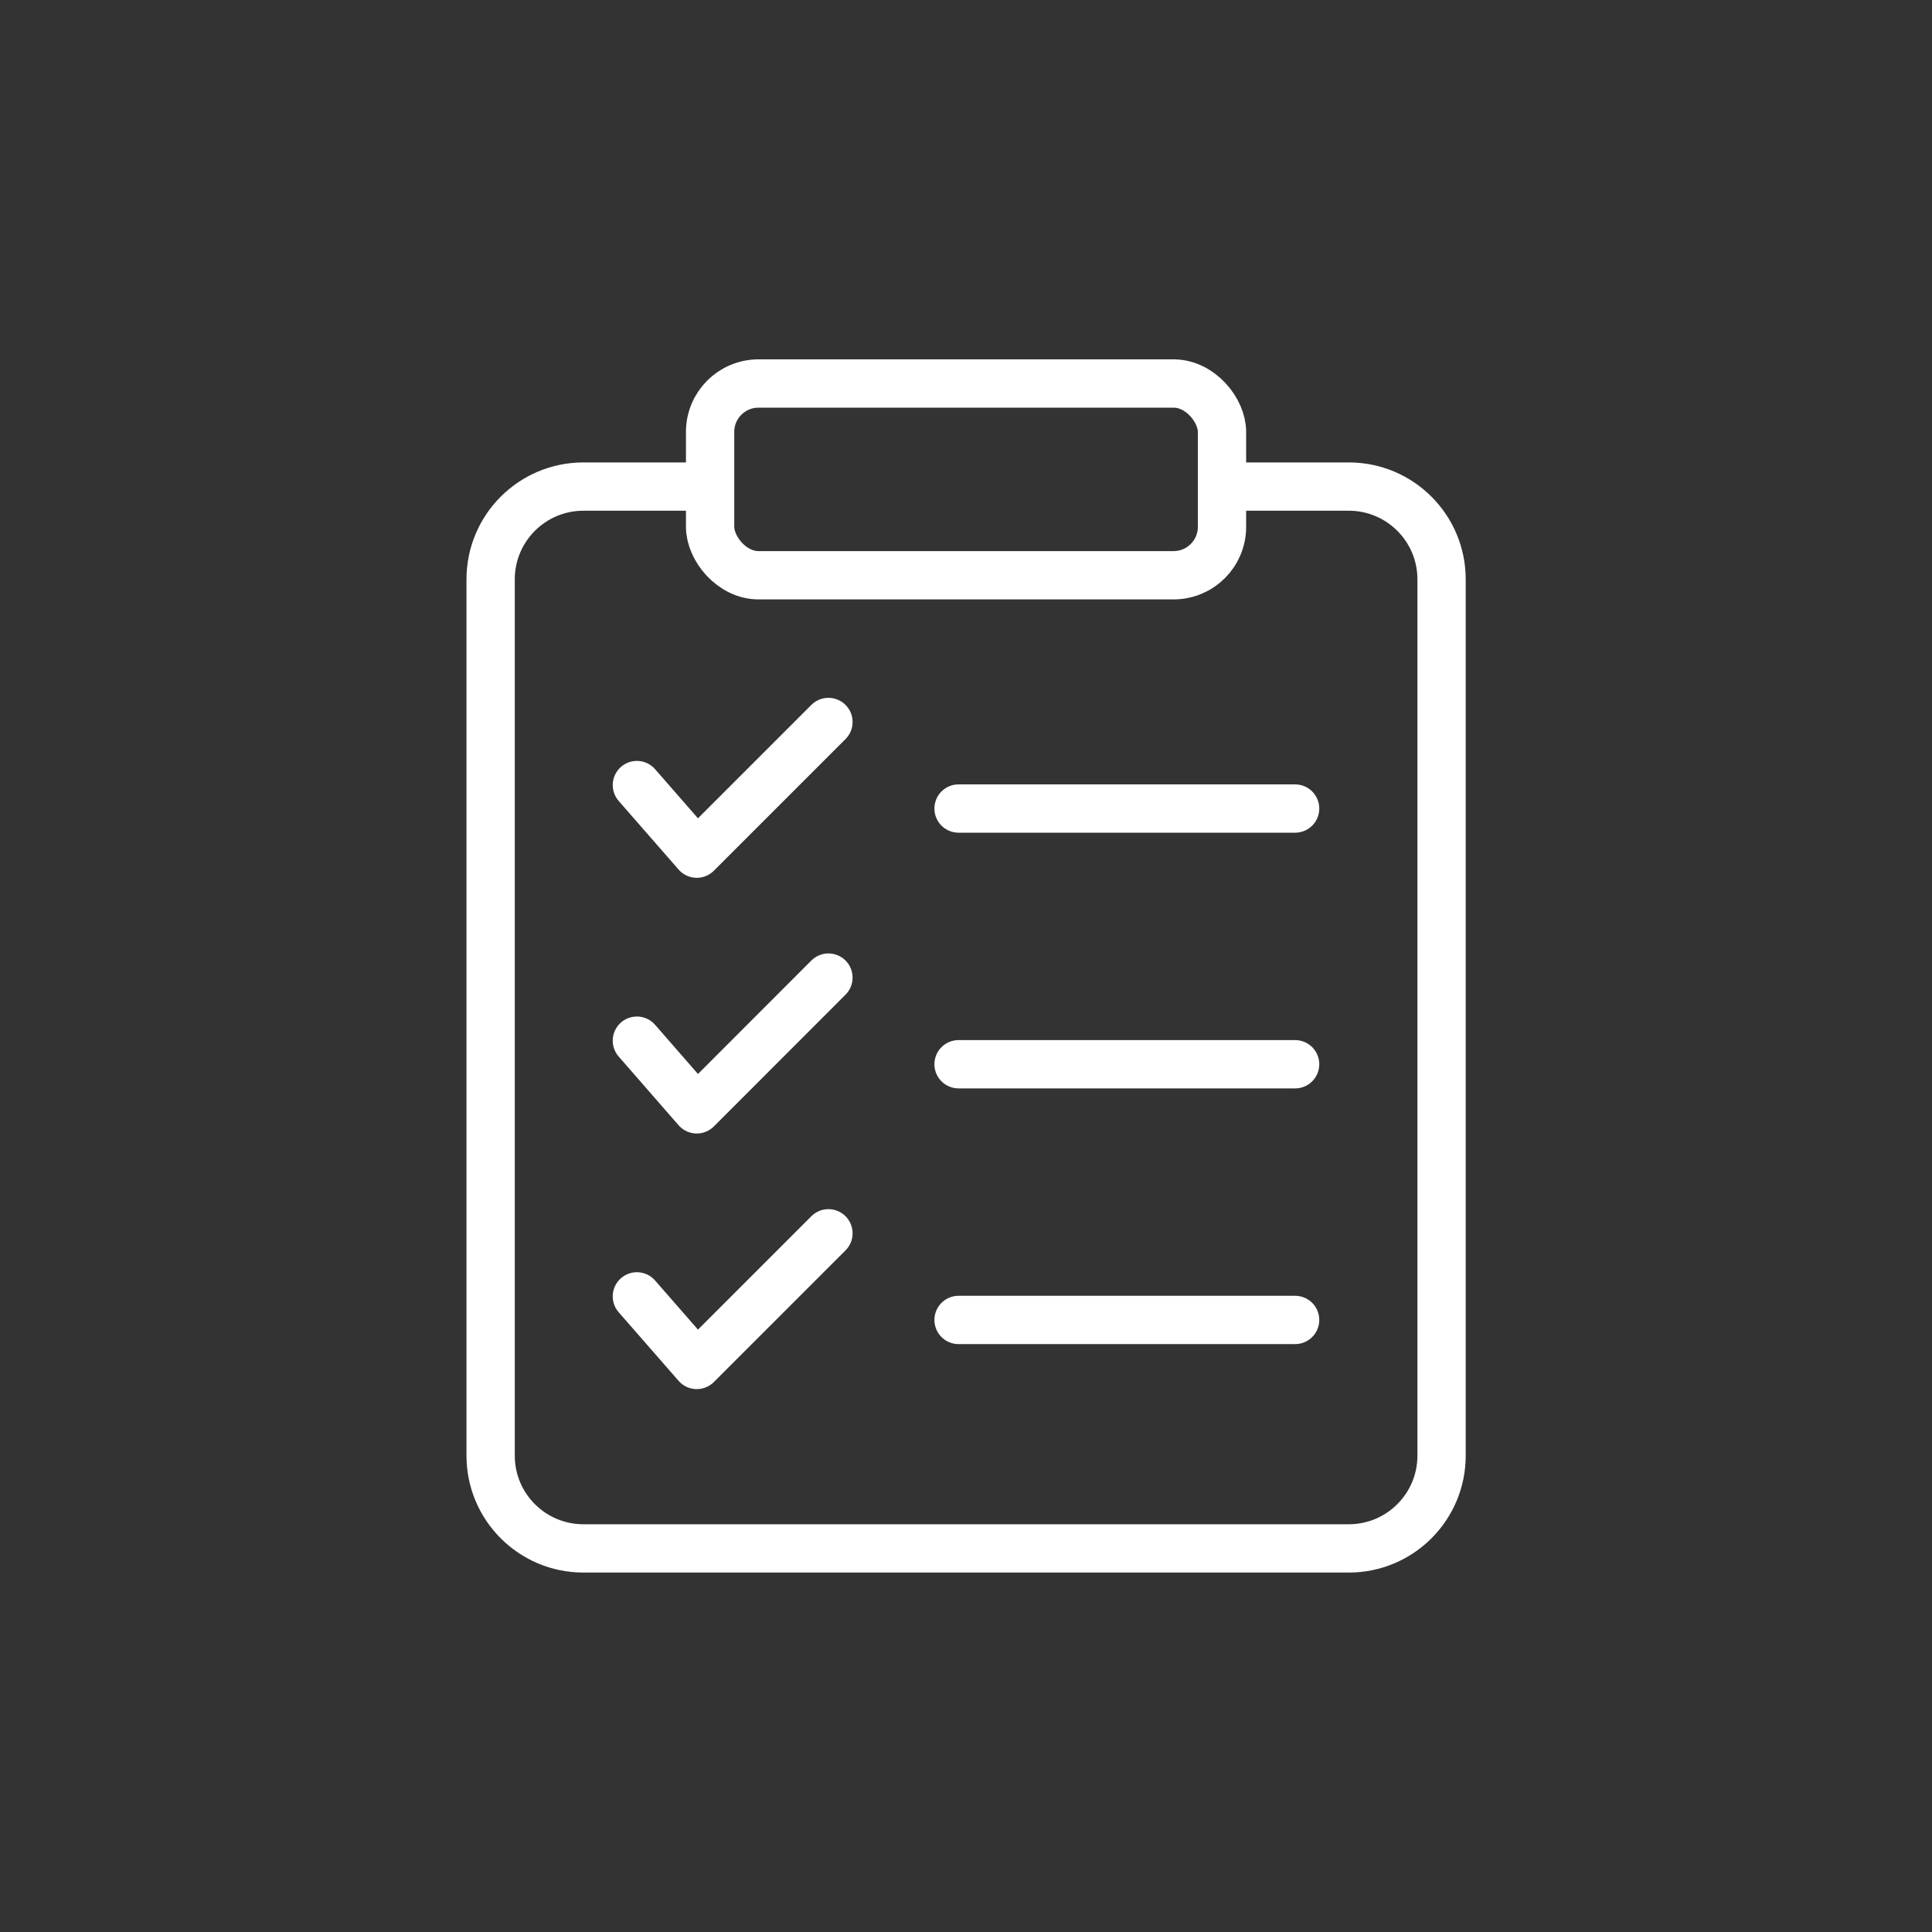 <?xml version="1.0" encoding="UTF-8"?>
<svg id="Layer_1" data-name="Layer 1" xmlns="http://www.w3.org/2000/svg" viewBox="0 0 200 200">
  <rect x="0" y="0" width="200" height="200" fill="#333333" stroke="none"/>
  <defs>
    <style>
      .cls-1 {
        stroke-miterlimit: 10;
      }

      .cls-1, .cls-2 {
        fill: none;
        stroke: #fff;
        stroke-width: 5px;
      }

      .cls-2 {
        stroke-linecap: round;
        stroke-linejoin: round;
      }
    </style>
  </defs>
  <g>
    <polyline class="cls-2" points="65.93 81.27 72.13 88.37 85.76 74.74"/>
    <line class="cls-2" x1="99.23" y1="83.7" x2="134.07" y2="83.7"/>
    <polyline class="cls-2" points="65.93 107.73 72.13 114.84 85.76 101.2"/>
    <line class="cls-2" x1="99.23" y1="110.17" x2="134.07" y2="110.17"/>
    <polyline class="cls-2" points="65.93 134.2 72.13 141.3 85.76 127.67"/>
    <line class="cls-2" x1="99.23" y1="136.64" x2="134.07" y2="136.64"/>
  </g>
  <rect class="cls-2" x="73.51" y="39.7" width="52.99" height="19.85" rx="5.01" ry="5.01"/>
  <path class="cls-1" d="M73.51,50.37h-13.12c-5.3,0-9.6,4.3-9.6,9.6v90.72c0,5.3,4.3,9.6,9.6,9.6h79.24c5.3,0,9.6-4.3,9.6-9.6V59.97c0-5.3-4.3-9.6-9.6-9.6h-13.12"/>
</svg>